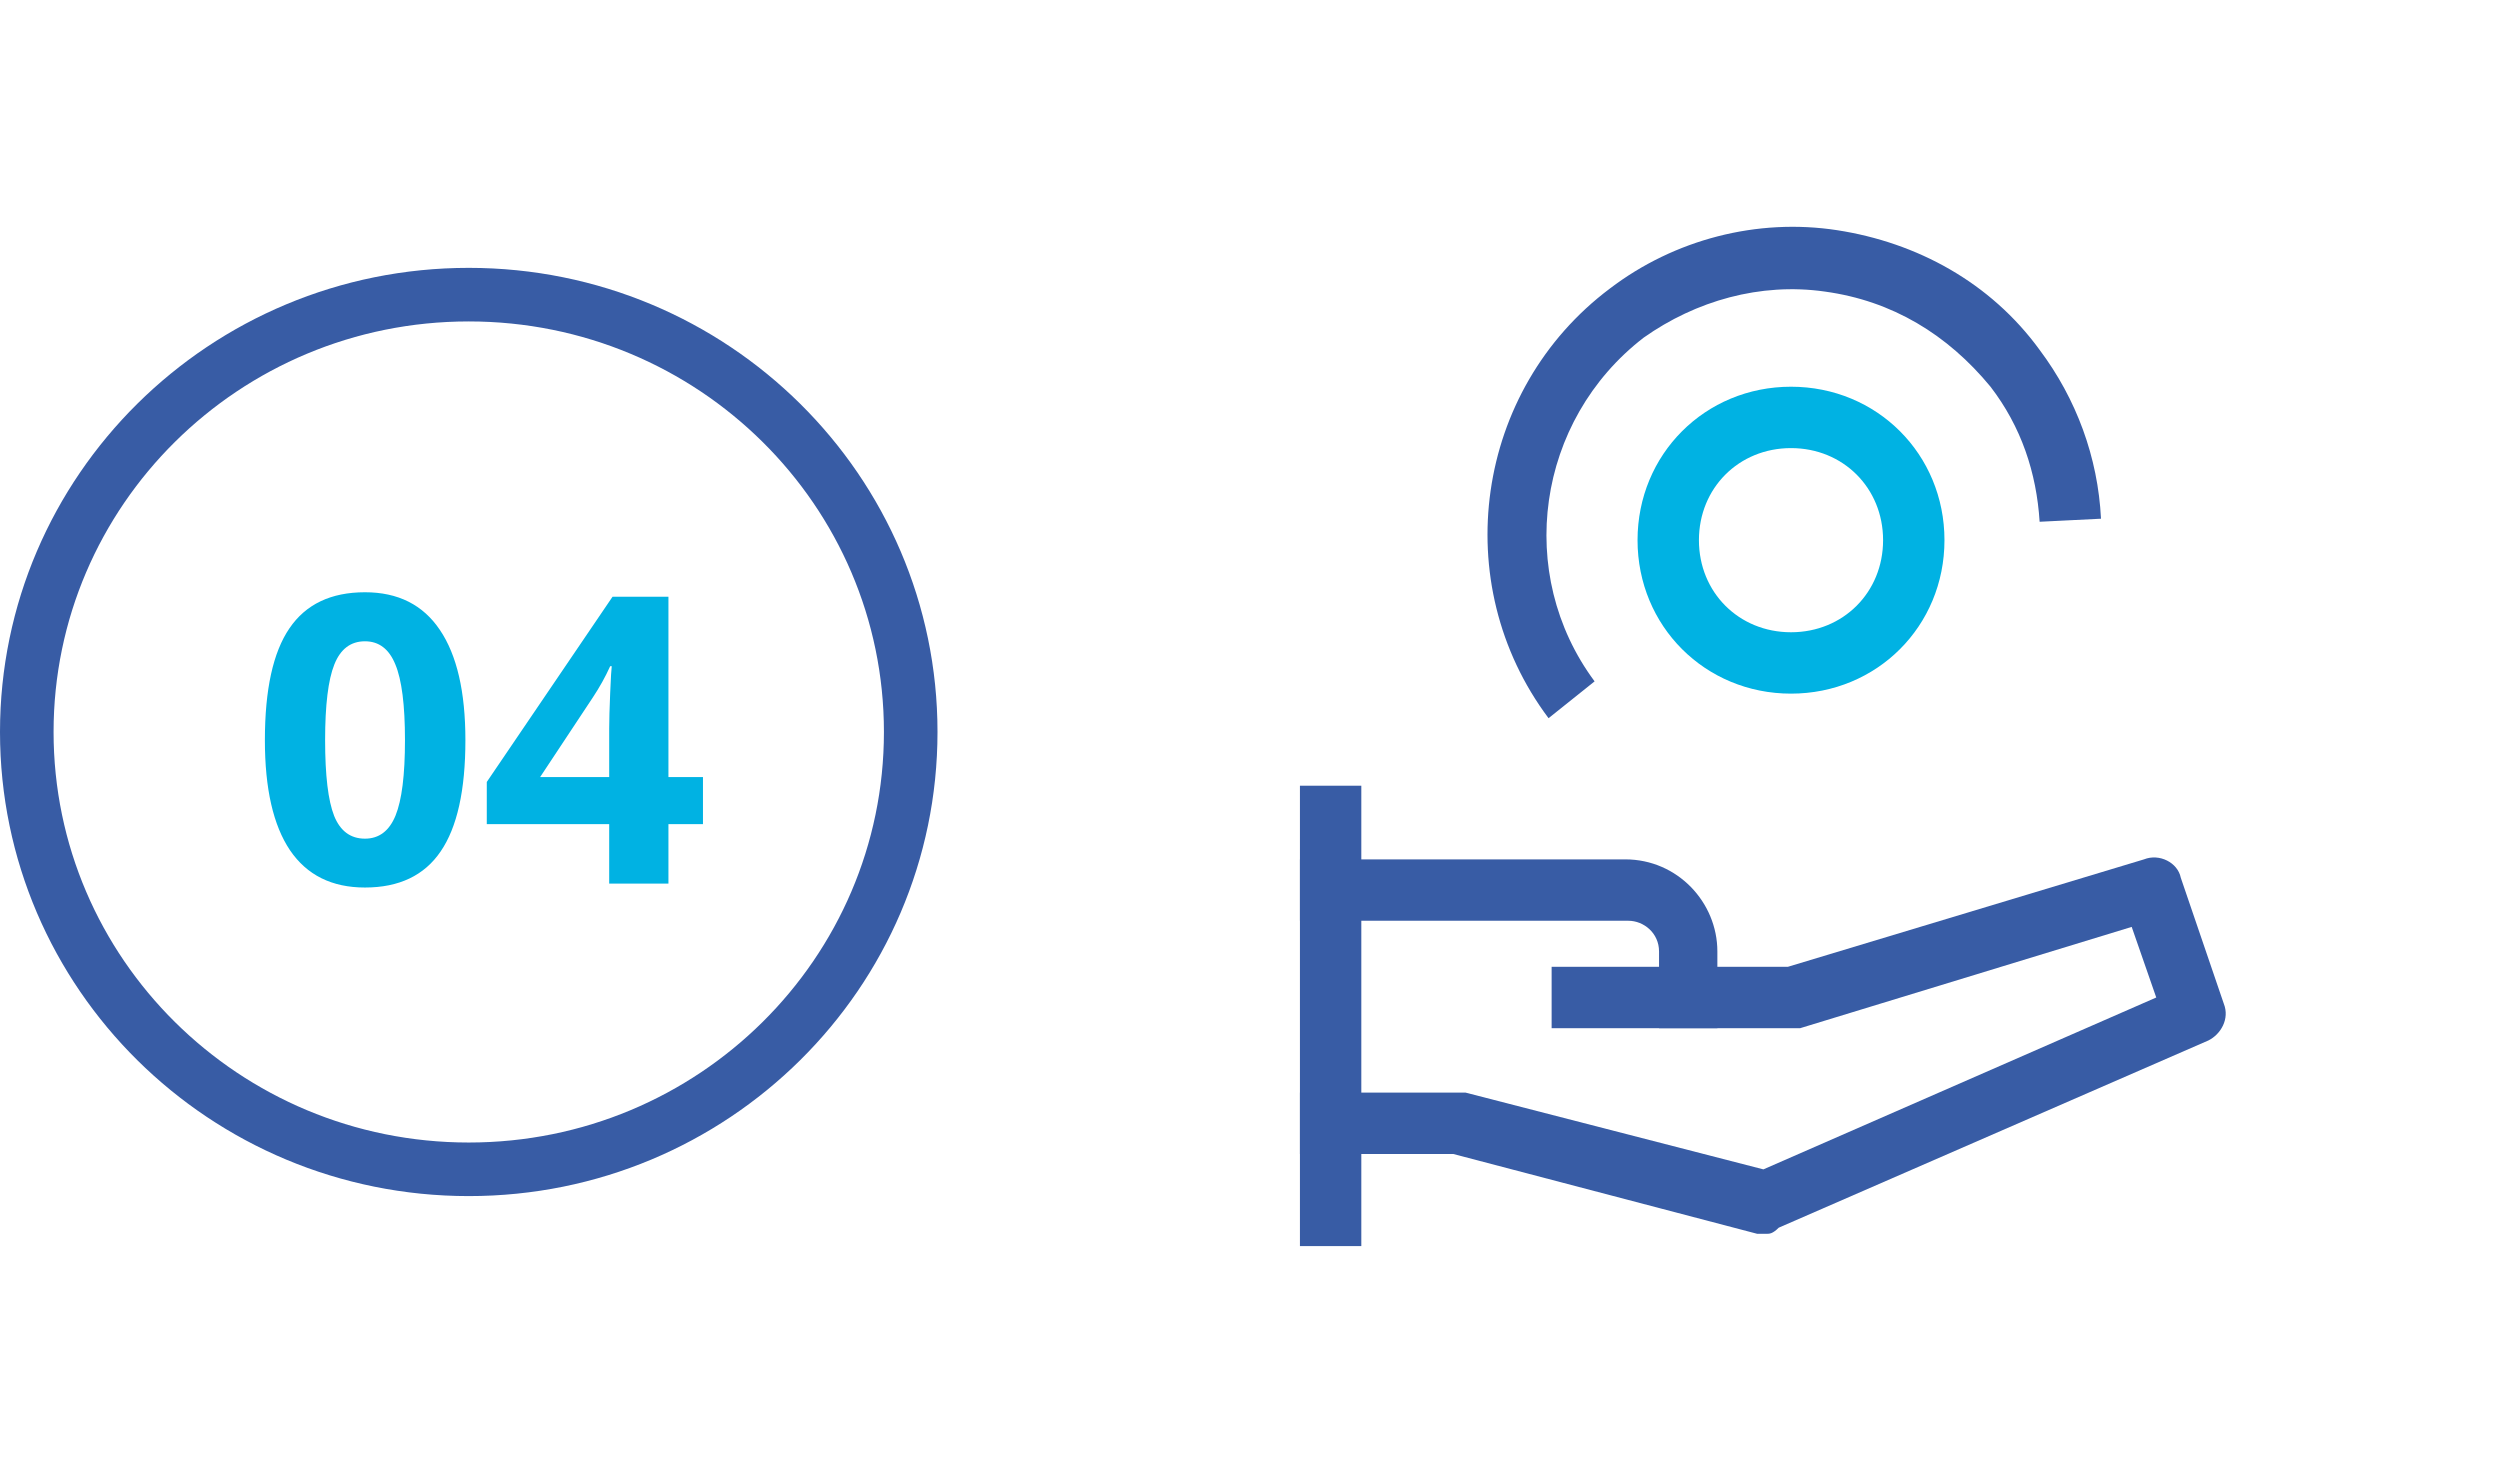 <svg width="112" height="66" viewBox="0 0 112 66" fill="none" xmlns="http://www.w3.org/2000/svg">
<path d="M60.987 35.2H58.237V55.825H60.987V35.2Z" fill="#385CA5"/>
<path d="M77.075 46.062H74.325V42.625C74.325 41.8 73.638 41.25 72.95 41.25H58.237V38.5H72.812C75.15 38.5 76.938 40.425 76.938 42.625V46.062H77.075Z" fill="#385CA5"/>
<path d="M79.138 55.275C79 55.275 78.862 55.275 78.725 55.275L65.112 51.7H58.237V48.95H65.25C65.388 48.95 65.525 48.95 65.662 48.95L79 52.388L96.6 44.688L95.5 41.525L80.65 46.062C80.513 46.062 80.375 46.062 80.237 46.062H69.513V43.312H80.1L96.05 38.5C96.737 38.225 97.562 38.638 97.7 39.325L99.625 44.962C99.9 45.65 99.487 46.337 98.938 46.612L79.688 55C79.412 55.275 79.275 55.275 79.138 55.275Z" fill="#385CA5"/>
<path d="M80.237 31.075C76.388 31.075 73.362 28.05 73.362 24.2C73.362 20.35 76.388 17.325 80.237 17.325C84.088 17.325 87.112 20.35 87.112 24.2C87.112 28.05 84.088 31.075 80.237 31.075ZM80.237 20.075C77.9 20.075 76.112 21.863 76.112 24.2C76.112 26.538 77.9 28.325 80.237 28.325C82.575 28.325 84.362 26.538 84.362 24.2C84.362 21.863 82.575 20.075 80.237 20.075Z" fill="#00B2E3"/>
<path d="M69.375 32.175C64.838 26.125 66.075 17.462 72.125 12.925C75.013 10.725 78.725 9.763 82.3 10.312C85.875 10.863 89.175 12.65 91.375 15.675C93.025 17.875 93.987 20.488 94.125 23.238L91.375 23.375C91.237 21.175 90.55 19.113 89.175 17.325C87.25 14.988 84.775 13.475 81.75 13.062C78.862 12.65 75.975 13.475 73.638 15.125C68.825 18.837 67.862 25.712 71.438 30.525L69.375 32.175Z" fill="#385CA5"/>
<path d="M40.8 32.792C40.8 43.602 31.947 52.385 21 52.385C10.053 52.385 1.2 43.602 1.2 32.792C1.2 21.983 10.053 13.2 21 13.2C31.947 13.2 40.8 21.983 40.8 32.792Z" stroke="#385CA5" stroke-width="2.4"/>
<path d="M20.85 33.16C20.85 35.404 20.48 37.065 19.742 38.143C19.01 39.221 17.879 39.761 16.35 39.761C14.867 39.761 13.748 39.204 12.992 38.091C12.242 36.977 11.867 35.334 11.867 33.16C11.867 30.892 12.233 29.223 12.966 28.15C13.698 27.072 14.826 26.533 16.35 26.533C17.832 26.533 18.951 27.096 19.707 28.221C20.469 29.346 20.85 30.992 20.85 33.16ZM14.565 33.16C14.565 34.736 14.7 35.867 14.97 36.553C15.245 37.232 15.705 37.572 16.35 37.572C16.982 37.572 17.439 37.226 17.721 36.535C18.002 35.844 18.143 34.719 18.143 33.16C18.143 31.584 17.999 30.453 17.712 29.767C17.431 29.076 16.977 28.73 16.35 28.73C15.711 28.73 15.254 29.076 14.979 29.767C14.703 30.453 14.565 31.584 14.565 33.16ZM31.493 36.922H29.946V39.585H27.292V36.922H21.808V35.032L27.441 26.735H29.946V34.812H31.493V36.922ZM27.292 34.812V32.633C27.292 32.269 27.307 31.742 27.336 31.051C27.365 30.359 27.389 29.958 27.406 29.846H27.336C27.119 30.327 26.858 30.796 26.554 31.253L24.198 34.812H27.292Z" fill="#00B2E3"/>
</svg>
